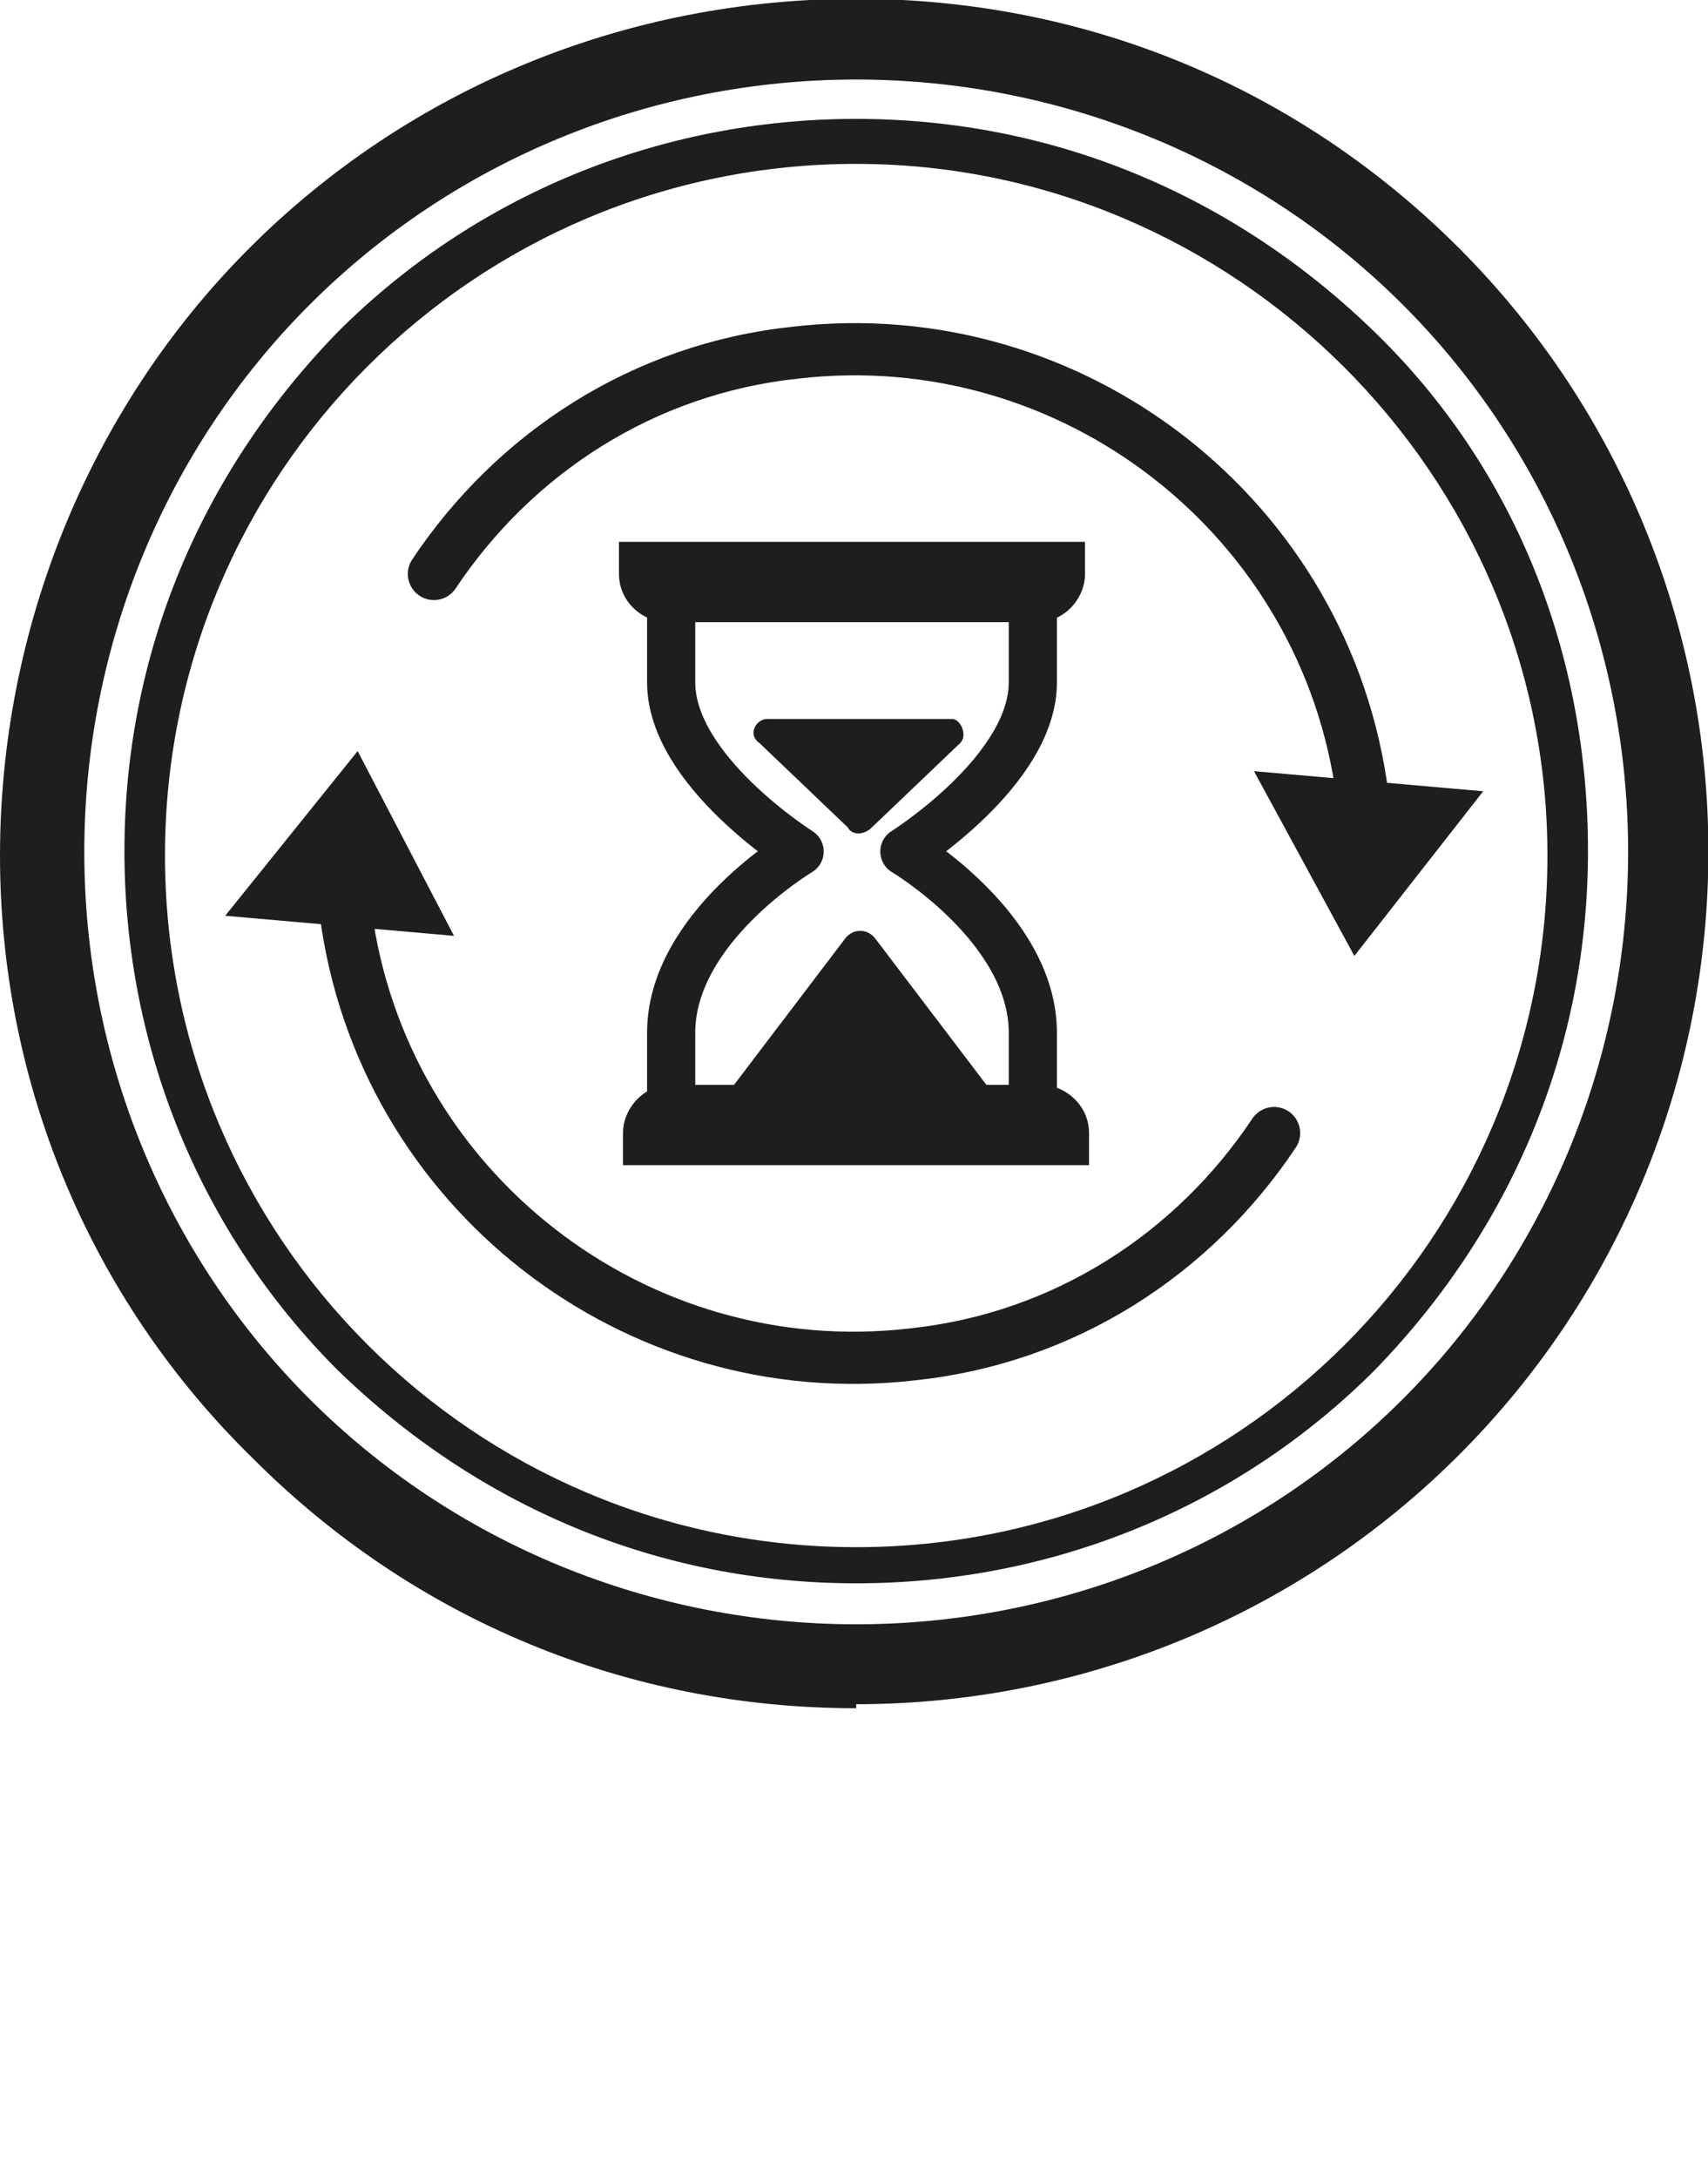 <svg viewBox="0 0 42.55 54.22" xmlns="http://www.w3.org/2000/svg" data-sanitized-data-name="Ebene 1" data-name="Ebene 1" id="Ebene_1">
  <defs>
    <style>
      .cls-1 {
        fill: #1e1e1c;
        stroke-width: 0px;
      }

      .cls-2 {
        stroke-width: 1.2px;
      }

      .cls-2, .cls-3 {
        fill: none;
        stroke: #1e1e1c;
        stroke-linecap: round;
        stroke-linejoin: round;
      }

      .cls-3 {
        stroke-width: 1.3px;
      }
    </style>
  </defs>
  <g>
    <path d="M21.33,4.08c-9.51,0-17.22,7.71-17.22,17.22s7.71,17.22,17.22,17.22,17.22-7.71,17.22-17.22S30.74,4.08,21.33,4.08M21.33,39.42c-4.91,0-9.41-1.9-12.92-5.31-3.4-3.4-5.31-8.01-5.31-12.92s1.9-9.41,5.31-12.92c3.4-3.4,8.01-5.31,12.92-5.31s9.41,1.9,12.92,5.31c3.5,3.4,5.31,8.01,5.31,12.92s-1.9,9.41-5.31,12.92c-3.4,3.4-8.01,5.31-12.92,5.31" class="cls-1"></path>
    <path d="M21.33,1.98c-5.11,0-10.01,2-13.62,5.61-3.6,3.6-5.61,8.51-5.61,13.62s2,10.01,5.61,13.62c3.6,3.6,8.51,5.61,13.62,5.61s10.01-2,13.62-5.61c3.6-3.6,5.61-8.51,5.61-13.62s-2-10.01-5.61-13.62c-3.6-3.6-8.51-5.61-13.62-5.61M21.33,42.53c-5.71,0-11.01-2.2-15.02-6.21C2.2,32.31,0,26.91,0,21.3S2.2,10.19,6.21,6.18C10.21,2.18,15.62-.03,21.33-.03s11.01,2.2,15.02,6.21c4,4,6.21,9.41,6.21,15.02s-2.2,11.01-6.21,15.02-9.41,6.21-15.02,6.21" class="cls-1"></path>
  </g>
  <g>
    <path d="M10.81,14.29c2-3,5.21-5.11,9.01-5.51,6.91-.8,13.22,4.11,14.12,11.01" class="cls-3"></path>
    <polygon points="36.95 19.7 33.74 23.8 31.24 19.2 36.95 19.7" class="cls-1"></polygon>
    <path d="M31.74,28.21c-2,3-5.21,5.11-9.01,5.51-6.91.8-13.22-4.11-14.12-11.01" class="cls-3"></path>
    <polygon points="5.61 22.8 8.91 18.7 11.31 23.3 5.61 22.8" class="cls-1"></polygon>
  </g>
  <g>
    <path d="M15.52,13.49h11.51v.8c0,.6-.5,1.2-1.2,1.2h-9.21c-.6,0-1.2-.5-1.2-1.2v-.8h.1Z" class="cls-1"></path>
    <path d="M27.03,29.01h-11.51v-.8c0-.6.5-1.2,1.2-1.2h9.21c.6,0,1.2.5,1.2,1.2v.8h-.1Z" class="cls-1"></path>
    <path d="M16.72,14.39v2.6c0,2.2,3.2,4.21,3.2,4.21,0,0-3.2,1.9-3.2,4.51v2.3" class="cls-2"></path>
    <path d="M25.73,14.39v2.6c0,2.2-3.2,4.21-3.2,4.21,0,0,3.2,1.9,3.2,4.51v2.3" class="cls-2"></path>
    <path d="M25.03,27.61l-3.2-4.21c-.2-.3-.6-.3-.8,0l-3.2,4.21h7.31-.1Z" class="cls-1"></path>
    <path d="M19.12,17.9c-.3,0-.5.4-.2.6l2.2,2.1c.1.2.4.2.6,0l2.2-2.1c.2-.2,0-.6-.2-.6h-4.61Z" class="cls-1"></path>
  </g>
</svg>